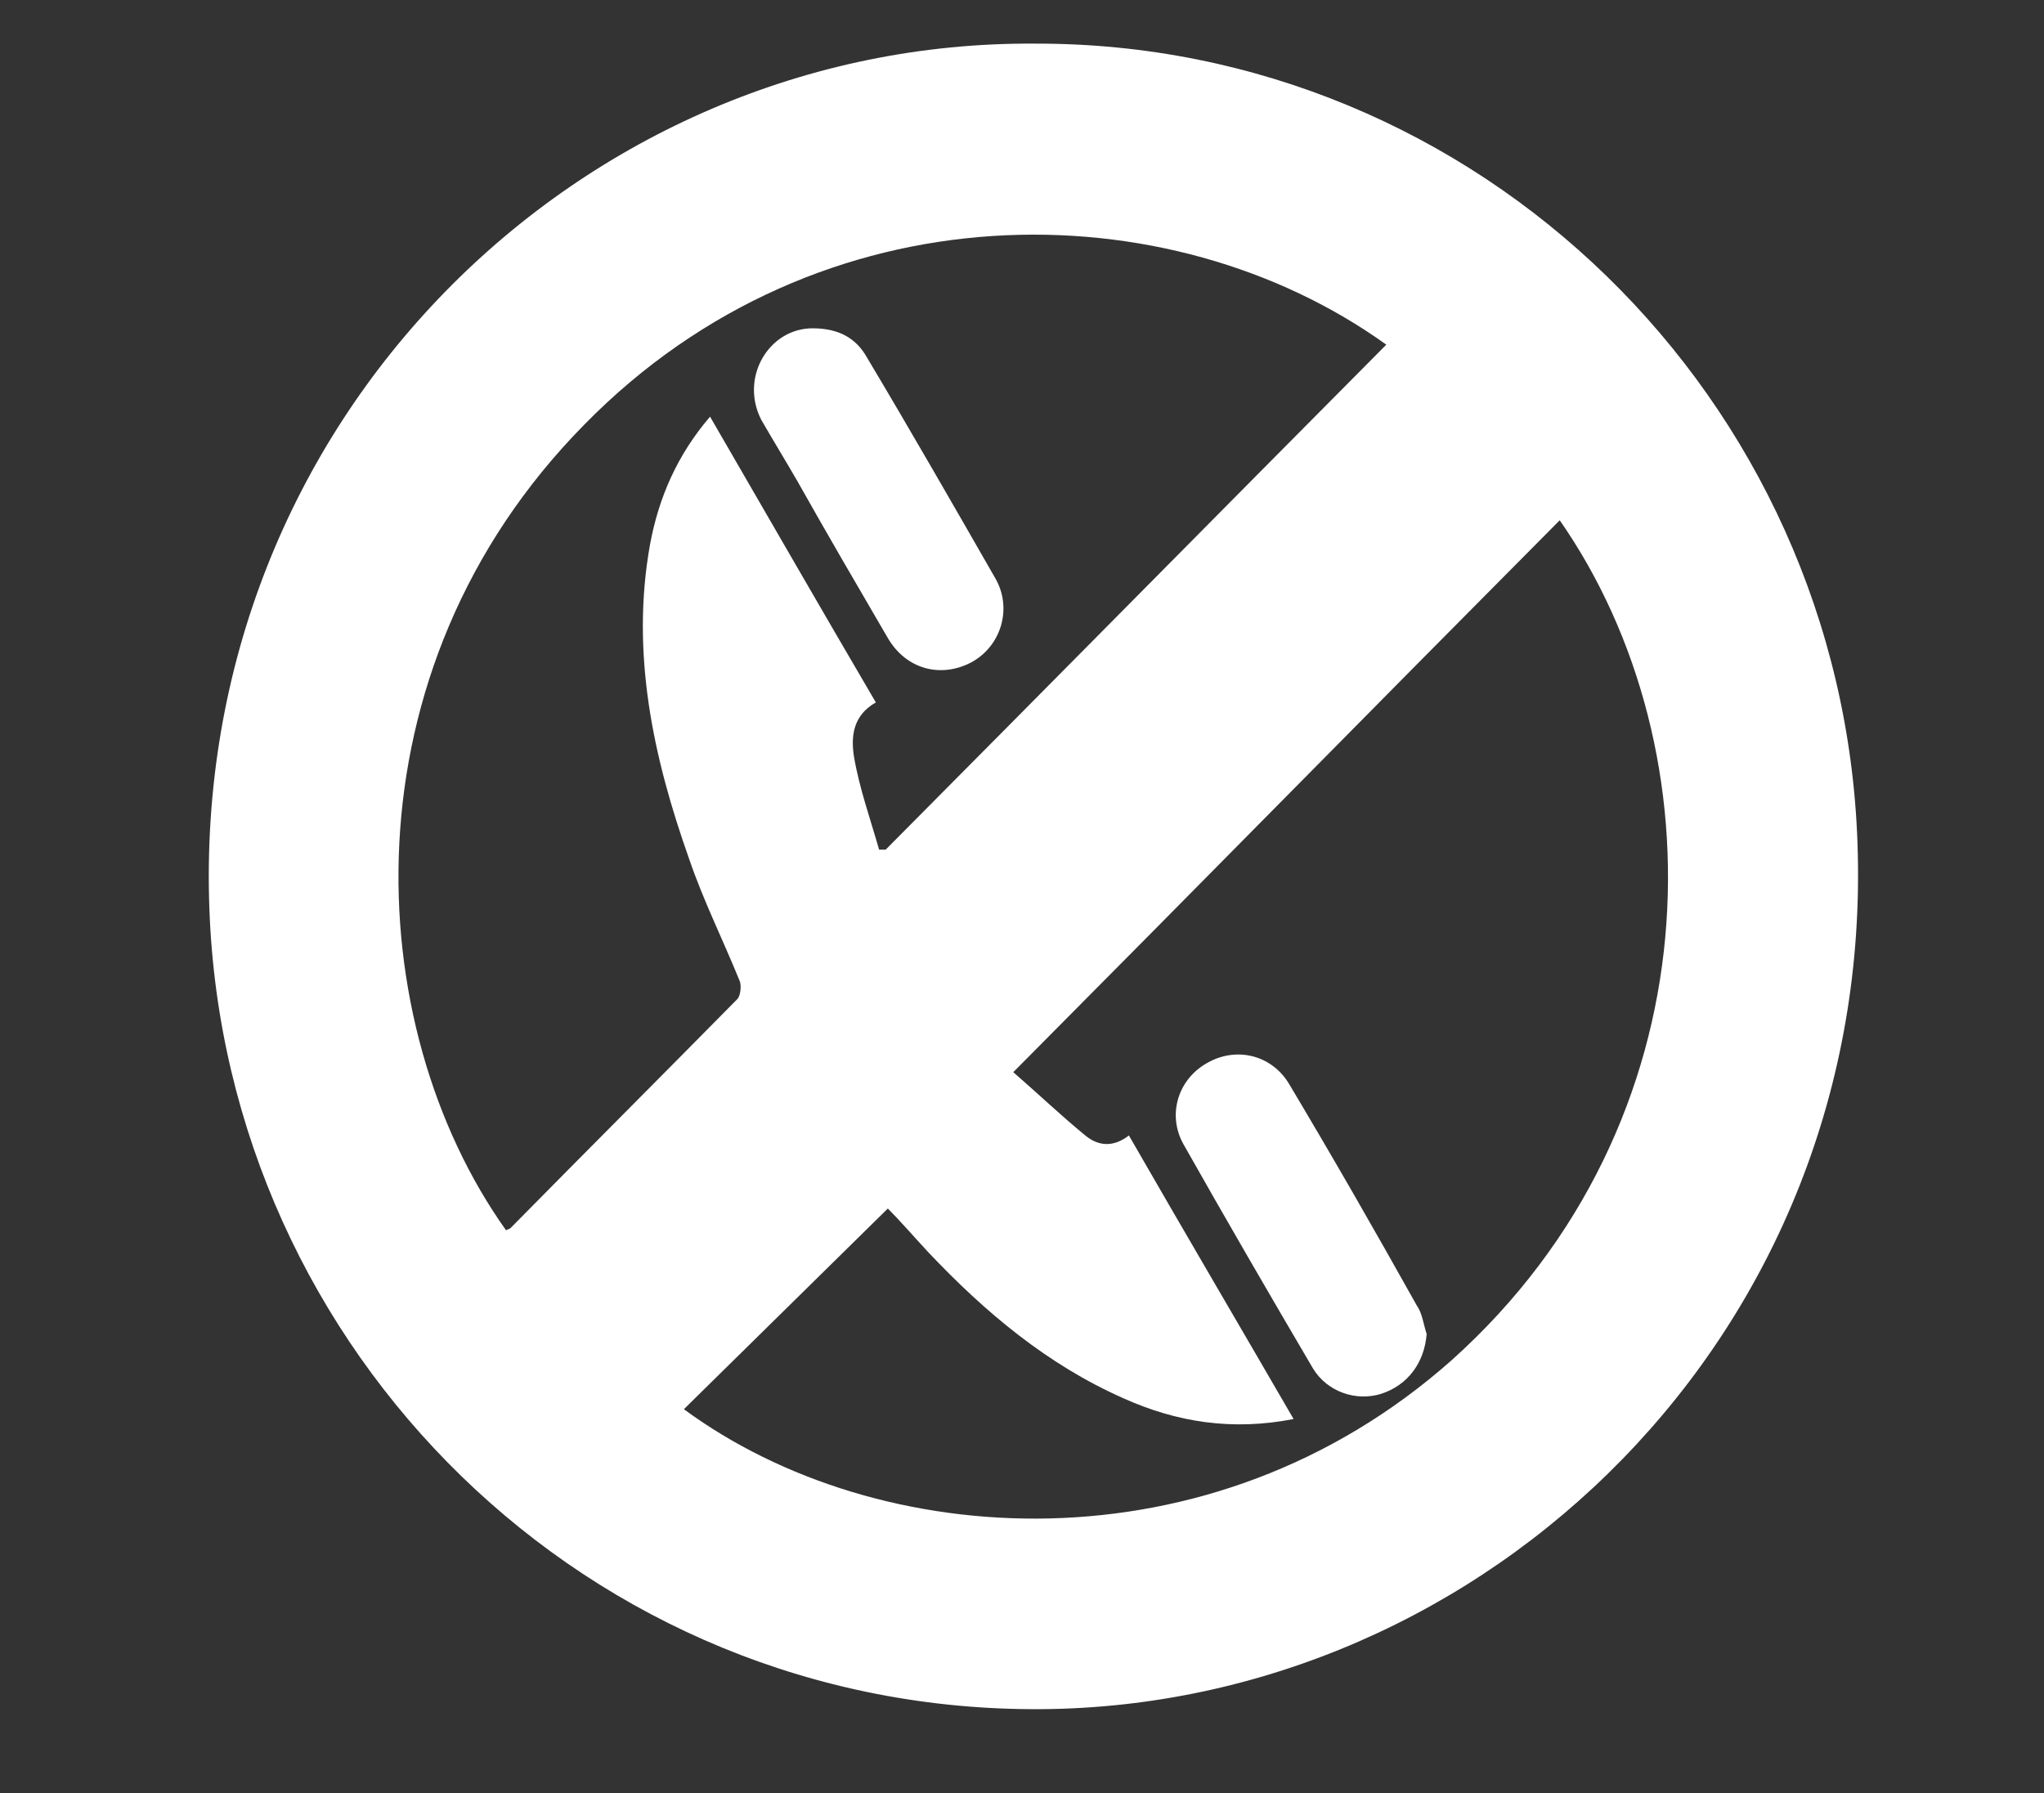 <?xml version="1.0" encoding="utf-8"?>
<!-- Generator: Adobe Illustrator 25.2.1, SVG Export Plug-In . SVG Version: 6.00 Build 0)  -->
<svg version="1.1" id="Layer_1" xmlns="http://www.w3.org/2000/svg" xmlns:xlink="http://www.w3.org/1999/xlink" x="0px" y="0px"
	 viewBox="0 0 187.4 164.4" style="enable-background:new 0 0 187.4 164.4;" xml:space="preserve">
<rect x="0" y="0" width="187.4" height="164.4" fill="#333333" stroke="none"/>
<style type="text/css">
	.st0{fill:#FFFFFF;}
</style>
<g>
	<path class="st0" d="M94.9,4c40.6-0.1,74,32.5,75.4,73.3c1.6,45-34.1,79.1-74.8,79.4c-41.6,0.3-74.8-32.8-76.3-73.3
		C17.5,38.5,53.3,3.7,94.9,4z M143,47.7c-16.7,16.8-33.2,33.6-50.1,50.6c2.3,2,4.4,4,6.6,5.8c1.2,1,2.6,1.1,4,0
		c5,8.7,10,17.2,15.1,26c-5.6,1.1-10.7,0.3-15.6-1.9c-7-3.1-12.7-7.9-17.9-13.4c-1.3-1.4-2.6-2.9-3.7-4
		c-6.3,6.2-12.5,12.3-18.7,18.4c17.8,13.1,48.3,15.1,70.4-4.5C157.4,102.9,157.7,68.8,143,47.7z M80.6,77.9c0.2,0,0.4,0,0.6,0
		c15.3-15.4,30.6-30.9,45.9-46.3c-19.9-14.3-51.9-14.7-73.5,7.3C31.3,61.5,33,94,46.4,112.8c0.1-0.1,0.3-0.1,0.4-0.2
		c6.9-7,13.9-14,20.8-21c0.3-0.3,0.4-1.3,0.2-1.7c-1.5-3.7-3.3-7.3-4.6-11.1c-3.3-9.3-5.4-18.9-3.6-28.9c0.8-4.3,2.5-8.2,5.5-11.7
		c5.1,8.8,10.1,17.5,15.2,26.2c-2.1,1.2-2.3,3.1-2,5C78.8,72.3,79.8,75.1,80.6,77.9z"/>
	<path class="st0" d="M130.8,122.3c-0.2,2.6-1.7,4.7-4.2,5.5c-2.3,0.7-4.9-0.2-6.2-2.3c-4-6.8-8-13.7-11.9-20.6
		c-1.5-2.7-0.5-5.9,2.1-7.4c2.7-1.6,6-0.8,7.6,1.9c4,6.7,7.9,13.5,11.7,20.3C130.4,120.4,130.5,121.4,130.8,122.3z"/>
	<path class="st0" d="M74.5,30.1c2.4,0,4,0.9,5,2.7c4,6.7,7.9,13.5,11.8,20.3c1.5,2.7,0.5,6.1-2.2,7.6c-2.8,1.5-6,0.7-7.7-2.2
		c-2.8-4.8-5.6-9.6-8.3-14.4c-1.1-1.9-2.2-3.7-3.3-5.6C67.8,34.6,70.5,30.1,74.5,30.1z"/>
</g>
</svg>
